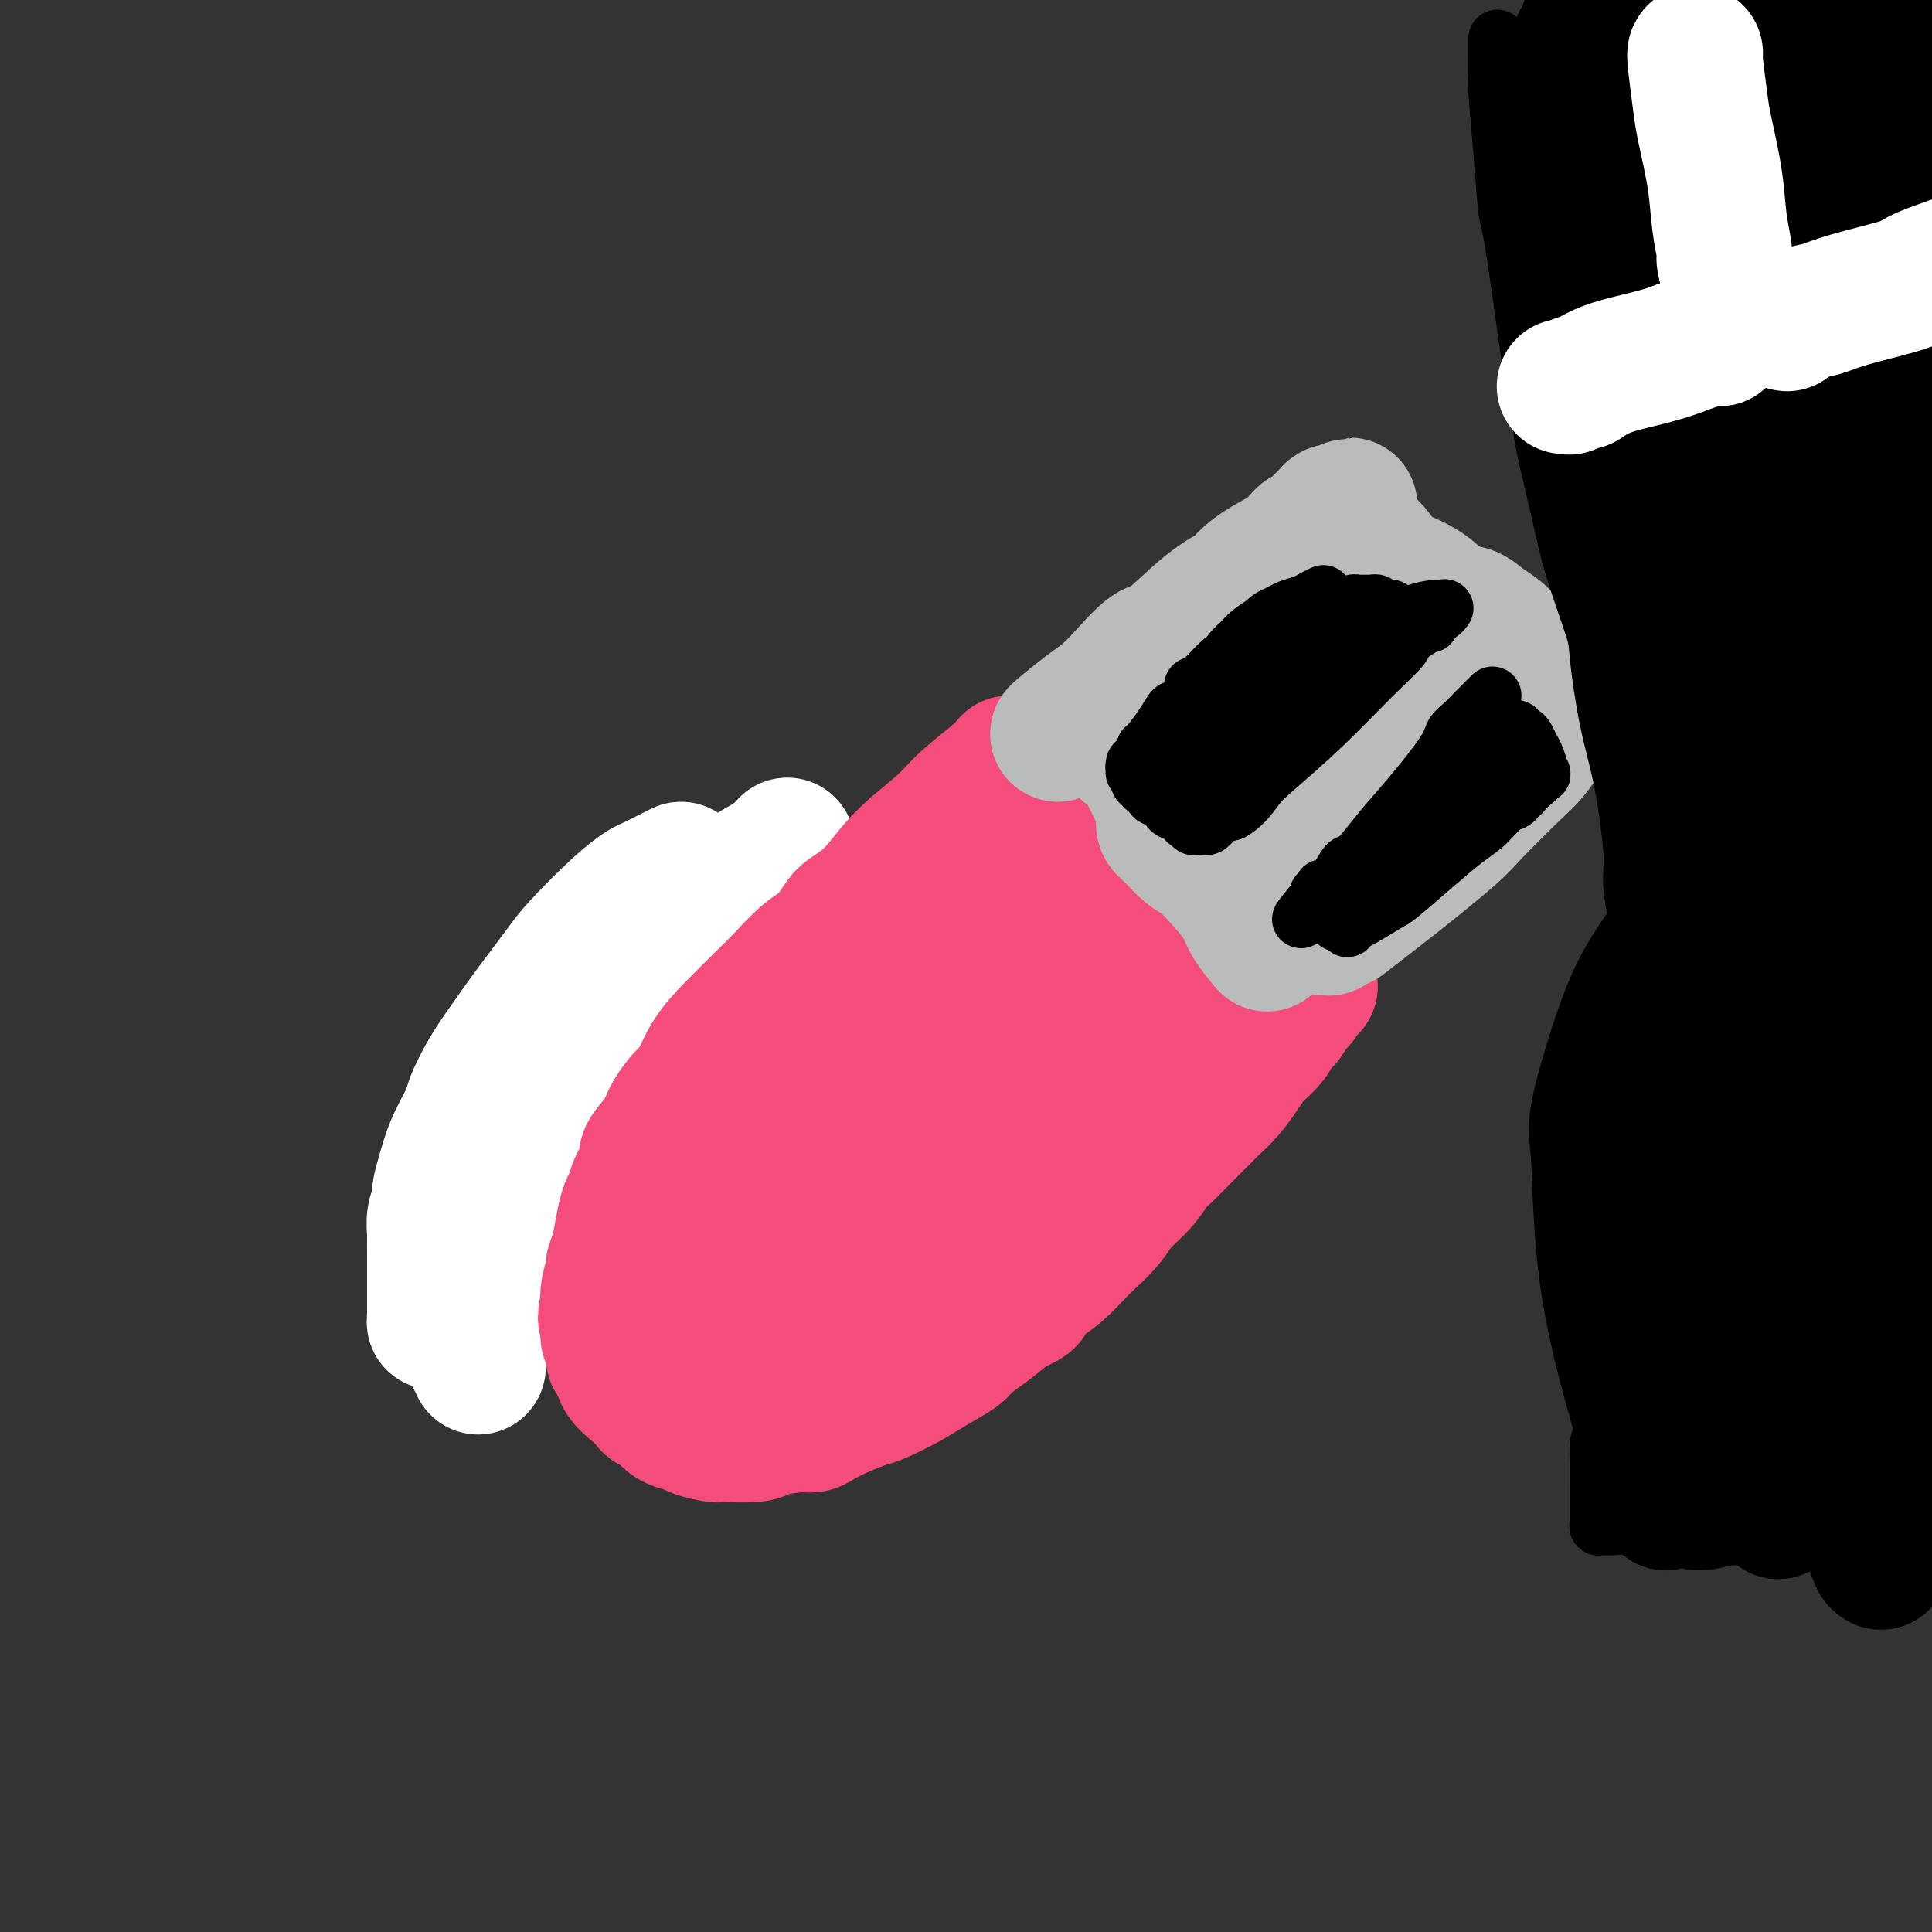 <svg viewBox='0 0 400 400' version='1.1' xmlns='http://www.w3.org/2000/svg' xmlns:xlink='http://www.w3.org/1999/xlink'><rect x="0" y="0" width="400" height="400" fill="#333333" stroke="none"/><g fill='none' stroke='#FFFFFF' stroke-width='28' stroke-linecap='round' stroke-linejoin='round'><path d='M141,180c-2.402,1.218 -4.804,2.436 -6,3c-1.196,0.564 -1.186,0.473 -2,1c-0.814,0.527 -2.450,1.672 -5,4c-2.550,2.328 -6.012,5.838 -8,8c-1.988,2.162 -2.501,2.975 -4,5c-1.499,2.025 -3.982,5.264 -6,8c-2.018,2.736 -3.569,4.971 -5,7c-1.431,2.029 -2.740,3.851 -4,6c-1.260,2.149 -2.471,4.624 -3,6c-0.529,1.376 -0.375,1.652 -1,3c-0.625,1.348 -2.028,3.767 -3,6c-0.972,2.233 -1.514,4.280 -2,6c-0.486,1.720 -0.915,3.112 -1,4c-0.085,0.888 0.173,1.270 0,2c-0.173,0.730 -0.778,1.807 -1,3c-0.222,1.193 -0.059,2.502 0,3c0.059,0.498 0.016,0.186 0,1c-0.016,0.814 -0.004,2.753 0,4c0.004,1.247 0.001,1.801 0,3c-0.001,1.199 -0.000,3.045 0,4c0.000,0.955 0.000,1.021 0,1c-0.000,-0.021 -0.000,-0.128 0,0c0.000,0.128 0.000,0.493 0,1c-0.000,0.507 -0.000,1.157 0,1c0.000,-0.157 0.000,-1.119 0,-1c-0.000,0.119 -0.000,1.320 0,2c0.000,0.680 0.000,0.840 0,1'/><path d='M90,272c-0.155,3.807 -0.041,0.824 0,0c0.041,-0.824 0.011,0.511 0,1c-0.011,0.489 -0.003,0.131 0,0c0.003,-0.131 0.001,-0.035 0,0c-0.001,0.035 -0.000,0.010 0,0c0.000,-0.010 0.000,-0.005 0,0'/><path d='M163,175c-0.569,0.651 -1.139,1.301 -2,2c-0.861,0.699 -2.015,1.446 -3,2c-0.985,0.554 -1.801,0.914 -3,2c-1.199,1.086 -2.781,2.897 -5,5c-2.219,2.103 -5.075,4.500 -8,7c-2.925,2.500 -5.918,5.105 -8,7c-2.082,1.895 -3.253,3.081 -5,5c-1.747,1.919 -4.071,4.573 -6,7c-1.929,2.427 -3.463,4.629 -5,7c-1.537,2.371 -3.075,4.912 -4,6c-0.925,1.088 -1.235,0.722 -2,2c-0.765,1.278 -1.985,4.200 -3,6c-1.015,1.800 -1.826,2.477 -2,3c-0.174,0.523 0.290,0.891 0,2c-0.290,1.109 -1.335,2.960 -2,4c-0.665,1.040 -0.951,1.268 -1,2c-0.049,0.732 0.141,1.968 0,3c-0.141,1.032 -0.611,1.861 -1,3c-0.389,1.139 -0.697,2.589 -1,4c-0.303,1.411 -0.602,2.782 -1,4c-0.398,1.218 -0.895,2.284 -1,3c-0.105,0.716 0.182,1.084 0,2c-0.182,0.916 -0.833,2.381 -1,3c-0.167,0.619 0.151,0.393 0,1c-0.151,0.607 -0.771,2.048 -1,3c-0.229,0.952 -0.065,1.415 0,2c0.065,0.585 0.033,1.293 0,2'/><path d='M98,274c-2.166,7.634 -0.580,3.217 0,2c0.580,-1.217 0.155,0.764 0,1c-0.155,0.236 -0.041,-1.272 0,-1c0.041,0.272 0.010,2.325 0,3c-0.010,0.675 0.001,-0.029 0,0c-0.001,0.029 -0.014,0.791 0,1c0.014,0.209 0.056,-0.136 0,0c-0.056,0.136 -0.211,0.753 0,1c0.211,0.247 0.789,0.122 1,0c0.211,-0.122 0.057,-0.243 0,0c-0.057,0.243 -0.015,0.849 0,1c0.015,0.151 0.004,-0.152 0,0c-0.004,0.152 -0.001,0.758 0,1c0.001,0.242 0.001,0.121 0,0'/></g>
<g fill='none' stroke='#F44C7D' stroke-width='28' stroke-linecap='round' stroke-linejoin='round'><path d='M209,158c-0.686,0.810 -1.371,1.619 -3,3c-1.629,1.381 -4.201,3.333 -6,5c-1.799,1.667 -2.823,3.049 -5,5c-2.177,1.951 -5.506,4.469 -8,7c-2.494,2.531 -4.153,5.074 -6,7c-1.847,1.926 -3.880,3.236 -5,4c-1.120,0.764 -1.326,0.982 -2,2c-0.674,1.018 -1.817,2.837 -3,4c-1.183,1.163 -2.406,1.670 -4,3c-1.594,1.330 -3.558,3.484 -5,5c-1.442,1.516 -2.363,2.393 -4,4c-1.637,1.607 -3.990,3.945 -6,6c-2.010,2.055 -3.678,3.826 -5,6c-1.322,2.174 -2.299,4.750 -3,6c-0.701,1.250 -1.124,1.172 -2,2c-0.876,0.828 -2.203,2.560 -3,4c-0.797,1.440 -1.064,2.588 -2,4c-0.936,1.412 -2.541,3.087 -3,4c-0.459,0.913 0.228,1.065 0,2c-0.228,0.935 -1.370,2.655 -2,4c-0.630,1.345 -0.747,2.315 -1,3c-0.253,0.685 -0.641,1.084 -1,2c-0.359,0.916 -0.688,2.350 -1,4c-0.312,1.650 -0.606,3.517 -1,5c-0.394,1.483 -0.889,2.583 -1,3c-0.111,0.417 0.162,0.151 0,1c-0.162,0.849 -0.761,2.814 -1,4c-0.239,1.186 -0.120,1.593 0,2'/><path d='M126,269c-1.242,5.452 -0.348,4.081 0,4c0.348,-0.081 0.149,1.129 0,2c-0.149,0.871 -0.249,1.405 0,2c0.249,0.595 0.847,1.251 1,2c0.153,0.749 -0.138,1.591 0,2c0.138,0.409 0.704,0.386 1,1c0.296,0.614 0.320,1.865 1,3c0.680,1.135 2.015,2.153 3,3c0.985,0.847 1.619,1.523 2,2c0.381,0.477 0.508,0.754 1,1c0.492,0.246 1.347,0.461 2,1c0.653,0.539 1.104,1.402 2,2c0.896,0.598 2.238,0.931 3,1c0.762,0.069 0.943,-0.124 1,0c0.057,0.124 -0.011,0.566 1,1c1.011,0.434 3.100,0.858 4,1c0.900,0.142 0.612,0.000 2,0c1.388,-0.000 4.454,0.141 6,0c1.546,-0.141 1.574,-0.565 3,-1c1.426,-0.435 4.252,-0.880 6,-1c1.748,-0.120 2.418,0.086 3,0c0.582,-0.086 1.075,-0.463 2,-1c0.925,-0.537 2.283,-1.235 4,-2c1.717,-0.765 3.795,-1.598 5,-2c1.205,-0.402 1.539,-0.372 3,-1c1.461,-0.628 4.049,-1.914 6,-3c1.951,-1.086 3.266,-1.973 5,-3c1.734,-1.027 3.887,-2.193 5,-3c1.113,-0.807 1.184,-1.256 2,-2c0.816,-0.744 2.376,-1.784 4,-3c1.624,-1.216 3.312,-2.608 5,-4'/><path d='M209,271c6.602,-3.729 2.606,-1.052 2,-1c-0.606,0.052 2.176,-2.520 4,-4c1.824,-1.480 2.689,-1.869 4,-3c1.311,-1.131 3.068,-3.004 4,-4c0.932,-0.996 1.041,-1.114 2,-2c0.959,-0.886 2.769,-2.539 4,-4c1.231,-1.461 1.882,-2.728 3,-4c1.118,-1.272 2.702,-2.547 4,-4c1.298,-1.453 2.311,-3.085 3,-4c0.689,-0.915 1.055,-1.115 2,-2c0.945,-0.885 2.469,-2.456 4,-4c1.531,-1.544 3.069,-3.062 4,-4c0.931,-0.938 1.256,-1.296 2,-2c0.744,-0.704 1.909,-1.753 3,-3c1.091,-1.247 2.109,-2.691 3,-4c0.891,-1.309 1.654,-2.483 2,-3c0.346,-0.517 0.274,-0.377 1,-1c0.726,-0.623 2.250,-2.007 3,-3c0.750,-0.993 0.727,-1.594 1,-2c0.273,-0.406 0.844,-0.617 1,-1c0.156,-0.383 -0.103,-0.939 0,-1c0.103,-0.061 0.568,0.372 1,0c0.432,-0.372 0.833,-1.549 1,-2c0.167,-0.451 0.101,-0.177 0,0c-0.101,0.177 -0.237,0.258 0,0c0.237,-0.258 0.848,-0.853 1,-1c0.152,-0.147 -0.155,0.154 0,0c0.155,-0.154 0.774,-0.763 1,-1c0.226,-0.237 0.061,-0.102 0,0c-0.061,0.102 -0.017,0.172 0,0c0.017,-0.172 0.009,-0.586 0,-1'/><path d='M269,206c2.563,-3.337 1.471,-1.679 1,-1c-0.471,0.679 -0.322,0.378 0,0c0.322,-0.378 0.818,-0.833 1,-1c0.182,-0.167 0.049,-0.044 0,0c-0.049,0.044 -0.014,0.011 0,0c0.014,-0.011 0.006,-0.001 0,0c-0.006,0.001 -0.011,-0.008 0,0c0.011,0.008 0.039,0.035 0,0c-0.039,-0.035 -0.144,-0.130 0,0c0.144,0.130 0.539,0.484 0,0c-0.539,-0.484 -2.011,-1.806 -3,-3c-0.989,-1.194 -1.494,-2.258 -2,-3c-0.506,-0.742 -1.012,-1.160 -2,-2c-0.988,-0.840 -2.456,-2.100 -4,-3c-1.544,-0.900 -3.162,-1.439 -4,-2c-0.838,-0.561 -0.896,-1.143 -2,-2c-1.104,-0.857 -3.253,-1.990 -5,-3c-1.747,-1.010 -3.091,-1.898 -4,-3c-0.909,-1.102 -1.382,-2.417 -2,-3c-0.618,-0.583 -1.382,-0.435 -2,-1c-0.618,-0.565 -1.089,-1.845 -2,-3c-0.911,-1.155 -2.260,-2.187 -3,-3c-0.740,-0.813 -0.870,-1.406 -1,-2'/><path d='M235,171c-4.929,-4.372 -1.751,-1.802 -1,-1c0.751,0.802 -0.926,-0.162 -2,-1c-1.074,-0.838 -1.545,-1.548 -2,-2c-0.455,-0.452 -0.895,-0.647 -1,-1c-0.105,-0.353 0.126,-0.864 0,-1c-0.126,-0.136 -0.607,0.104 -1,0c-0.393,-0.104 -0.698,-0.554 -1,-1c-0.302,-0.446 -0.602,-0.890 -1,-1c-0.398,-0.110 -0.894,0.115 -1,0c-0.106,-0.115 0.178,-0.571 0,-1c-0.178,-0.429 -0.817,-0.833 -1,-1c-0.183,-0.167 0.091,-0.098 0,0c-0.091,0.098 -0.545,0.223 -1,0c-0.455,-0.223 -0.909,-0.795 -1,-1c-0.091,-0.205 0.182,-0.042 0,0c-0.182,0.042 -0.818,-0.038 -1,0c-0.182,0.038 0.090,0.194 0,0c-0.090,-0.194 -0.540,-0.737 -1,-1c-0.460,-0.263 -0.929,-0.247 -1,0c-0.071,0.247 0.255,0.726 0,1c-0.255,0.274 -1.092,0.344 -2,1c-0.908,0.656 -1.889,1.900 -4,4c-2.111,2.100 -5.353,5.058 -7,7c-1.647,1.942 -1.700,2.867 -5,7c-3.300,4.133 -9.848,11.472 -16,19c-6.152,7.528 -11.907,15.245 -18,24c-6.093,8.755 -12.522,18.548 -16,24c-3.478,5.452 -4.004,6.565 -6,11c-1.996,4.435 -5.460,12.194 -7,14c-1.540,1.806 -1.154,-2.341 -1,-4c0.154,-1.659 0.077,-0.829 0,0'/><path d='M137,267c-0.357,-0.750 -0.748,-0.625 0,-2c0.748,-1.375 2.635,-4.251 6,-10c3.365,-5.749 8.207,-14.370 11,-19c2.793,-4.630 3.535,-5.268 7,-9c3.465,-3.732 9.652,-10.557 14,-16c4.348,-5.443 6.855,-9.502 10,-13c3.145,-3.498 6.927,-6.433 9,-8c2.073,-1.567 2.436,-1.765 3,-2c0.564,-0.235 1.330,-0.507 2,-1c0.670,-0.493 1.243,-1.207 -1,2c-2.243,3.207 -7.302,10.336 -10,14c-2.698,3.664 -3.033,3.863 -6,9c-2.967,5.137 -8.564,15.213 -14,23c-5.436,7.787 -10.710,13.287 -14,19c-3.290,5.713 -4.594,11.640 -5,14c-0.406,2.360 0.087,1.155 0,1c-0.087,-0.155 -0.755,0.742 -1,1c-0.245,0.258 -0.066,-0.123 0,0c0.066,0.123 0.019,0.749 0,1c-0.019,0.251 -0.009,0.125 0,0'/><path d='M207,181c-0.816,0.748 -1.632,1.496 -3,4c-1.368,2.504 -3.286,6.765 -5,9c-1.714,2.235 -3.222,2.444 -8,11c-4.778,8.556 -12.825,25.461 -19,37c-6.175,11.539 -10.478,17.714 -13,21c-2.522,3.286 -3.265,3.683 -4,5c-0.735,1.317 -1.464,3.553 -2,5c-0.536,1.447 -0.879,2.106 0,1c0.879,-1.106 2.981,-3.976 4,-5c1.019,-1.024 0.957,-0.203 4,-5c3.043,-4.797 9.193,-15.214 13,-24c3.807,-8.786 5.272,-15.941 8,-22c2.728,-6.059 6.721,-11.022 9,-14c2.279,-2.978 2.845,-3.972 5,-6c2.155,-2.028 5.899,-5.089 8,-7c2.101,-1.911 2.560,-2.672 3,-3c0.440,-0.328 0.863,-0.224 1,0c0.137,0.224 -0.010,0.568 -1,3c-0.990,2.432 -2.822,6.953 -7,14c-4.178,7.047 -10.702,16.621 -14,22c-3.298,5.379 -3.369,6.562 -5,12c-1.631,5.438 -4.820,15.131 -7,22c-2.180,6.869 -3.350,10.915 -4,14c-0.650,3.085 -0.780,5.209 -1,6c-0.220,0.791 -0.528,0.248 0,0c0.528,-0.248 1.894,-0.200 3,-3c1.106,-2.800 1.952,-8.446 4,-17c2.048,-8.554 5.300,-20.015 8,-27c2.700,-6.985 4.850,-9.492 7,-12'/><path d='M191,222c6.016,-12.962 10.056,-15.867 13,-20c2.944,-4.133 4.794,-9.493 8,-13c3.206,-3.507 7.769,-5.160 10,-6c2.231,-0.840 2.130,-0.867 3,-1c0.870,-0.133 2.712,-0.374 4,0c1.288,0.374 2.022,1.362 2,3c-0.022,1.638 -0.799,3.927 -1,5c-0.201,1.073 0.174,0.930 -1,4c-1.174,3.070 -3.897,9.354 -8,16c-4.103,6.646 -9.586,13.655 -12,18c-2.414,4.345 -1.758,6.026 -3,10c-1.242,3.974 -4.383,10.241 -6,14c-1.617,3.759 -1.710,5.010 -2,6c-0.290,0.990 -0.778,1.721 -1,2c-0.222,0.279 -0.178,0.108 0,0c0.178,-0.108 0.489,-0.154 1,0c0.511,0.154 1.220,0.507 3,-4c1.780,-4.507 4.631,-13.876 6,-19c1.369,-5.124 1.256,-6.004 4,-11c2.744,-4.996 8.346,-14.109 12,-21c3.654,-6.891 5.360,-11.561 7,-14c1.640,-2.439 3.214,-2.646 4,-3c0.786,-0.354 0.783,-0.855 1,-1c0.217,-0.145 0.652,0.065 1,0c0.348,-0.065 0.608,-0.407 0,2c-0.608,2.407 -2.085,7.562 -3,11c-0.915,3.438 -1.267,5.159 -4,10c-2.733,4.841 -7.846,12.803 -12,20c-4.154,7.197 -7.349,13.630 -9,17c-1.651,3.370 -1.757,3.677 -2,5c-0.243,1.323 -0.621,3.661 -1,6'/><path d='M205,258c-4.338,9.872 -1.184,5.551 0,3c1.184,-2.551 0.397,-3.331 0,-4c-0.397,-0.669 -0.405,-1.226 2,-5c2.405,-3.774 7.222,-10.765 12,-17c4.778,-6.235 9.517,-11.713 14,-17c4.483,-5.287 8.711,-10.384 11,-13c2.289,-2.616 2.638,-2.752 5,-4c2.362,-1.248 6.737,-3.609 9,-5c2.263,-1.391 2.412,-1.813 3,-2c0.588,-0.187 1.613,-0.139 2,0c0.387,0.139 0.136,0.370 0,1c-0.136,0.630 -0.155,1.659 -3,6c-2.845,4.341 -8.515,11.993 -12,16c-3.485,4.007 -4.786,4.367 -7,8c-2.214,3.633 -5.343,10.538 -7,14c-1.657,3.462 -1.842,3.480 -2,4c-0.158,0.520 -0.289,1.542 0,1c0.289,-0.542 0.997,-2.646 1,-4c0.003,-1.354 -0.699,-1.956 2,-7c2.699,-5.044 8.801,-14.528 14,-21c5.199,-6.472 9.497,-9.931 12,-13c2.503,-3.069 3.212,-5.749 4,-7c0.788,-1.251 1.654,-1.072 2,-1c0.346,0.072 0.173,0.036 0,0'/></g>
<g fill='none' stroke='#BABBBB' stroke-width='28' stroke-linecap='round' stroke-linejoin='round'><path d='M219,152c-0.045,-0.039 -0.090,-0.078 1,-1c1.090,-0.922 3.316,-2.728 5,-4c1.684,-1.272 2.826,-2.010 4,-3c1.174,-0.990 2.381,-2.233 4,-4c1.619,-1.767 3.650,-4.058 5,-5c1.350,-0.942 2.019,-0.535 4,-2c1.981,-1.465 5.275,-4.803 8,-7c2.725,-2.197 4.881,-3.251 6,-4c1.119,-0.749 1.203,-1.191 2,-2c0.797,-0.809 2.309,-1.986 4,-3c1.691,-1.014 3.563,-1.864 5,-3c1.437,-1.136 2.440,-2.557 3,-3c0.560,-0.443 0.676,0.091 1,0c0.324,-0.091 0.857,-0.808 1,-1c0.143,-0.192 -0.105,0.141 0,0c0.105,-0.141 0.563,-0.756 1,-1c0.437,-0.244 0.852,-0.118 1,0c0.148,0.118 0.029,0.227 0,0c-0.029,-0.227 0.031,-0.792 0,-1c-0.031,-0.208 -0.152,-0.059 0,0c0.152,0.059 0.576,0.030 1,0'/><path d='M275,108c8.680,-6.747 2.378,-1.616 0,0c-2.378,1.616 -0.834,-0.285 0,-1c0.834,-0.715 0.957,-0.244 1,0c0.043,0.244 0.008,0.262 0,0c-0.008,-0.262 0.013,-0.805 0,-1c-0.013,-0.195 -0.059,-0.043 0,0c0.059,0.043 0.224,-0.025 0,0c-0.224,0.025 -0.838,0.142 0,1c0.838,0.858 3.129,2.458 5,4c1.871,1.542 3.322,3.026 4,4c0.678,0.974 0.583,1.436 1,2c0.417,0.564 1.345,1.228 3,2c1.655,0.772 4.037,1.651 6,3c1.963,1.349 3.509,3.167 5,4c1.491,0.833 2.928,0.680 4,1c1.072,0.320 1.779,1.112 3,2c1.221,0.888 2.957,1.873 4,3c1.043,1.127 1.394,2.397 2,3c0.606,0.603 1.468,0.538 2,1c0.532,0.462 0.734,1.451 1,2c0.266,0.549 0.597,0.658 1,1c0.403,0.342 0.879,0.919 1,1c0.121,0.081 -0.112,-0.333 0,0c0.112,0.333 0.570,1.412 1,2c0.430,0.588 0.833,0.683 1,1c0.167,0.317 0.096,0.855 0,1c-0.096,0.145 -0.219,-0.102 0,0c0.219,0.102 0.780,0.553 1,1c0.220,0.447 0.098,0.890 0,1c-0.098,0.110 -0.171,-0.111 0,0c0.171,0.111 0.585,0.556 1,1'/><path d='M322,147c1.701,2.262 0.452,0.416 0,0c-0.452,-0.416 -0.107,0.596 0,1c0.107,0.404 -0.025,0.200 0,0c0.025,-0.200 0.208,-0.394 0,0c-0.208,0.394 -0.806,1.378 -1,2c-0.194,0.622 0.015,0.884 0,1c-0.015,0.116 -0.255,0.088 -1,1c-0.745,0.912 -1.994,2.766 -3,4c-1.006,1.234 -1.768,1.850 -4,4c-2.232,2.150 -5.934,5.834 -8,8c-2.066,2.166 -2.495,2.815 -5,5c-2.505,2.185 -7.084,5.906 -11,9c-3.916,3.094 -7.168,5.560 -9,7c-1.832,1.440 -2.245,1.854 -3,2c-0.755,0.146 -1.853,0.025 -2,0c-0.147,-0.025 0.658,0.045 1,0c0.342,-0.045 0.221,-0.207 0,0c-0.221,0.207 -0.543,0.783 -1,1c-0.457,0.217 -1.048,0.075 -1,0c0.048,-0.075 0.737,-0.081 1,0c0.263,0.081 0.102,0.250 0,0c-0.102,-0.250 -0.143,-0.921 0,-1c0.143,-0.079 0.472,0.432 1,0c0.528,-0.432 1.257,-1.808 3,-4c1.743,-2.192 4.502,-5.199 6,-7c1.498,-1.801 1.735,-2.394 4,-5c2.265,-2.606 6.557,-7.223 10,-11c3.443,-3.777 6.036,-6.713 8,-9c1.964,-2.287 3.298,-3.923 4,-5c0.702,-1.077 0.772,-1.593 1,-2c0.228,-0.407 0.614,-0.703 1,-1'/><path d='M313,147c6.167,-6.962 2.084,-1.869 0,0c-2.084,1.869 -2.171,0.512 -2,0c0.171,-0.512 0.598,-0.179 -2,2c-2.598,2.179 -8.223,6.206 -13,11c-4.777,4.794 -8.706,10.356 -14,15c-5.294,4.644 -11.952,8.369 -14,10c-2.048,1.631 0.514,1.168 1,1c0.486,-0.168 -1.102,-0.040 -2,0c-0.898,0.040 -1.104,-0.007 -1,-1c0.104,-0.993 0.518,-2.930 1,-4c0.482,-1.070 1.032,-1.271 4,-5c2.968,-3.729 8.353,-10.985 13,-17c4.647,-6.015 8.556,-10.790 11,-13c2.444,-2.210 3.425,-1.857 5,-3c1.575,-1.143 3.746,-3.784 5,-5c1.254,-1.216 1.593,-1.008 2,-1c0.407,0.008 0.884,-0.183 1,0c0.116,0.183 -0.129,0.741 -1,1c-0.871,0.259 -2.367,0.218 -5,3c-2.633,2.782 -6.404,8.388 -12,14c-5.596,5.612 -13.016,11.231 -17,14c-3.984,2.769 -4.533,2.687 -6,4c-1.467,1.313 -3.854,4.021 -5,5c-1.146,0.979 -1.051,0.230 -1,0c0.051,-0.230 0.057,0.061 0,0c-0.057,-0.061 -0.178,-0.473 0,-2c0.178,-1.527 0.655,-4.169 3,-9c2.345,-4.831 6.556,-11.852 11,-17c4.444,-5.148 9.119,-8.425 11,-11c1.881,-2.575 0.966,-4.450 1,-5c0.034,-0.550 1.017,0.225 2,1'/><path d='M289,135c3.843,-5.162 0.952,-2.066 0,-1c-0.952,1.066 0.036,0.104 0,0c-0.036,-0.104 -1.094,0.650 -3,2c-1.906,1.350 -4.658,3.295 -8,6c-3.342,2.705 -7.274,6.171 -10,9c-2.726,2.829 -4.247,5.021 -5,6c-0.753,0.979 -0.737,0.744 -1,1c-0.263,0.256 -0.805,1.001 -1,1c-0.195,-0.001 -0.042,-0.750 0,-1c0.042,-0.250 -0.027,-0.001 0,-1c0.027,-0.999 0.151,-3.247 1,-6c0.849,-2.753 2.424,-6.010 4,-9c1.576,-2.990 3.153,-5.713 4,-7c0.847,-1.287 0.966,-1.139 1,-1c0.034,0.139 -0.015,0.268 0,0c0.015,-0.268 0.096,-0.933 -1,0c-1.096,0.933 -3.368,3.466 -5,5c-1.632,1.534 -2.623,2.071 -6,5c-3.377,2.929 -9.138,8.251 -12,11c-2.862,2.749 -2.824,2.924 -3,3c-0.176,0.076 -0.565,0.051 -1,0c-0.435,-0.051 -0.916,-0.129 0,-1c0.916,-0.871 3.230,-2.536 7,-7c3.770,-4.464 8.997,-11.728 12,-16c3.003,-4.272 3.781,-5.553 7,-8c3.219,-2.447 8.879,-6.059 11,-8c2.121,-1.941 0.704,-2.211 0,-2c-0.704,0.211 -0.694,0.902 -1,1c-0.306,0.098 -0.929,-0.397 -3,2c-2.071,2.397 -5.592,7.685 -10,13c-4.408,5.315 -9.704,10.658 -15,16'/><path d='M251,148c-5.178,5.570 -5.622,4.995 -6,5c-0.378,0.005 -0.689,0.589 -1,1c-0.311,0.411 -0.622,0.649 -1,1c-0.378,0.351 -0.822,0.815 -1,1c-0.178,0.185 -0.089,0.093 0,0'/><path d='M233,155c0.663,0.172 1.327,0.344 2,1c0.673,0.656 1.356,1.795 2,3c0.644,1.205 1.248,2.477 2,4c0.752,1.523 1.652,3.297 2,4c0.348,0.703 0.146,0.335 0,1c-0.146,0.665 -0.234,2.361 0,3c0.234,0.639 0.790,0.220 1,0c0.210,-0.220 0.075,-0.240 0,0c-0.075,0.240 -0.089,0.741 0,1c0.089,0.259 0.283,0.278 1,1c0.717,0.722 1.958,2.148 3,3c1.042,0.852 1.884,1.129 3,2c1.116,0.871 2.506,2.336 4,4c1.494,1.664 3.091,3.529 4,5c0.909,1.471 1.129,2.550 2,4c0.871,1.450 2.392,3.271 3,4c0.608,0.729 0.304,0.364 0,0'/></g>
<g fill='none' stroke='#000000' stroke-width='12' stroke-linecap='round' stroke-linejoin='round'><path d='M247,142c0.480,-0.024 0.959,-0.048 2,-1c1.041,-0.952 2.642,-2.833 4,-4c1.358,-1.167 2.473,-1.619 3,-2c0.527,-0.381 0.465,-0.689 1,-1c0.535,-0.311 1.668,-0.623 2,-1c0.332,-0.377 -0.135,-0.818 0,-1c0.135,-0.182 0.874,-0.105 1,0c0.126,0.105 -0.359,0.238 0,0c0.359,-0.238 1.564,-0.848 2,-1c0.436,-0.152 0.103,0.155 0,0c-0.103,-0.155 0.024,-0.773 0,-1c-0.024,-0.227 -0.199,-0.065 0,0c0.199,0.065 0.771,0.031 1,0c0.229,-0.031 0.114,-0.061 0,0c-0.114,0.061 -0.228,0.212 0,0c0.228,-0.212 0.797,-0.788 1,-1c0.203,-0.212 0.041,-0.061 0,0c-0.041,0.061 0.041,0.030 0,0c-0.041,-0.030 -0.203,-0.061 0,0c0.203,0.061 0.773,0.212 1,0c0.227,-0.212 0.112,-0.789 0,-1c-0.112,-0.211 -0.223,-0.057 0,0c0.223,0.057 0.778,0.016 1,0c0.222,-0.016 0.111,-0.008 0,0'/><path d='M266,128c3.112,-2.269 1.393,-0.941 1,0c-0.393,0.941 0.540,1.496 1,2c0.460,0.504 0.448,0.957 1,1c0.552,0.043 1.667,-0.326 2,0c0.333,0.326 -0.117,1.345 0,2c0.117,0.655 0.802,0.945 1,1c0.198,0.055 -0.092,-0.125 0,0c0.092,0.125 0.564,0.556 1,1c0.436,0.444 0.835,0.903 1,1c0.165,0.097 0.096,-0.166 0,0c-0.096,0.166 -0.218,0.763 0,1c0.218,0.237 0.776,0.115 1,0c0.224,-0.115 0.113,-0.223 0,0c-0.113,0.223 -0.227,0.778 0,1c0.227,0.222 0.797,0.111 1,0c0.203,-0.111 0.040,-0.222 0,0c-0.040,0.222 0.042,0.778 0,1c-0.042,0.222 -0.206,0.110 0,0c0.206,-0.110 0.784,-0.219 1,0c0.216,0.219 0.069,0.765 0,1c-0.069,0.235 -0.060,0.158 0,0c0.060,-0.158 0.172,-0.398 0,0c-0.172,0.398 -0.626,1.434 -1,2c-0.374,0.566 -0.667,0.663 -1,1c-0.333,0.337 -0.705,0.913 -1,1c-0.295,0.087 -0.513,-0.314 -1,0c-0.487,0.314 -1.244,1.344 -2,2c-0.756,0.656 -1.512,0.939 -2,1c-0.488,0.061 -0.708,-0.099 -1,0c-0.292,0.099 -0.655,0.457 -1,1c-0.345,0.543 -0.673,1.272 -1,2'/><path d='M266,150c-1.709,0.950 -0.980,-0.675 -1,-1c-0.020,-0.325 -0.789,0.649 -1,1c-0.211,0.351 0.136,0.080 0,0c-0.136,-0.080 -0.753,0.031 -1,0c-0.247,-0.031 -0.122,-0.204 0,0c0.122,0.204 0.243,0.786 0,1c-0.243,0.214 -0.849,0.061 -1,0c-0.151,-0.061 0.152,-0.030 0,0c-0.152,0.030 -0.757,0.061 -1,0c-0.243,-0.061 -0.122,-0.212 0,0c0.122,0.212 0.244,0.787 0,1c-0.244,0.213 -0.855,0.064 -1,0c-0.145,-0.064 0.175,-0.043 0,0c-0.175,0.043 -0.845,0.109 -1,0c-0.155,-0.109 0.206,-0.392 0,0c-0.206,0.392 -0.980,1.461 -1,1c-0.020,-0.461 0.713,-2.450 1,-3c0.287,-0.550 0.130,0.341 0,0c-0.130,-0.341 -0.231,-1.913 0,-2c0.231,-0.087 0.793,1.312 1,1c0.207,-0.312 0.059,-2.336 0,-3c-0.059,-0.664 -0.030,0.033 0,0c0.030,-0.033 0.061,-0.797 0,-1c-0.061,-0.203 -0.212,0.156 0,0c0.212,-0.156 0.789,-0.827 1,-1c0.211,-0.173 0.057,0.150 0,0c-0.057,-0.150 -0.015,-0.775 0,-1c0.015,-0.225 0.004,-0.050 0,0c-0.004,0.050 -0.001,-0.025 0,0c0.001,0.025 0.000,0.150 0,0c-0.000,-0.150 -0.000,-0.575 0,-1'/><path d='M261,142c0.460,-1.702 0.109,-0.456 0,0c-0.109,0.456 0.022,0.122 0,0c-0.022,-0.122 -0.198,-0.033 0,0c0.198,0.033 0.771,0.009 1,0c0.229,-0.009 0.114,-0.002 0,0c-0.114,0.002 -0.228,0.001 0,0c0.228,-0.001 0.797,-0.000 1,0c0.203,0.000 0.040,0.000 0,0c-0.040,-0.000 0.042,-0.000 0,0c-0.042,0.000 -0.209,0.000 0,0c0.209,-0.000 0.796,-0.000 1,0c0.204,0.000 0.027,0.000 0,0c-0.027,-0.000 0.096,-0.000 0,0c-0.096,0.000 -0.410,0.000 0,0c0.410,-0.000 1.546,-0.000 2,0c0.454,0.000 0.227,0.000 0,0'/><path d='M309,144c-0.985,0.973 -1.970,1.946 -3,3c-1.030,1.054 -2.104,2.190 -3,3c-0.896,0.810 -1.612,1.293 -2,2c-0.388,0.707 -0.446,1.637 -2,4c-1.554,2.363 -4.604,6.159 -7,9c-2.396,2.841 -4.138,4.727 -6,7c-1.862,2.273 -3.843,4.935 -5,6c-1.157,1.065 -1.491,0.534 -2,1c-0.509,0.466 -1.194,1.928 -2,3c-0.806,1.072 -1.732,1.756 -2,2c-0.268,0.244 0.121,0.050 0,0c-0.121,-0.050 -0.751,0.043 -1,0c-0.249,-0.043 -0.118,-0.223 0,0c0.118,0.223 0.224,0.848 0,1c-0.224,0.152 -0.778,-0.170 -1,0c-0.222,0.170 -0.112,0.830 0,1c0.112,0.170 0.226,-0.151 0,0c-0.226,0.151 -0.793,0.772 -1,1c-0.207,0.228 -0.056,0.061 0,0c0.056,-0.061 0.015,-0.016 0,0c-0.015,0.016 -0.004,0.004 0,0c0.004,-0.004 0.001,-0.001 0,0c-0.001,0.001 -0.000,0.000 0,0c0.000,-0.000 0.000,-0.000 0,0c-0.000,0.000 -0.000,0.000 0,0c0.000,-0.000 0.000,-0.000 0,0c-0.000,0.000 -0.000,0.000 0,0c0.000,-0.000 0.000,-0.000 0,0c-0.000,0.000 -0.000,0.000 0,0'/><path d='M272,187c-5.547,6.603 -0.913,1.611 1,0c1.913,-1.611 1.105,0.161 1,1c-0.105,0.839 0.494,0.747 1,1c0.506,0.253 0.919,0.852 1,1c0.081,0.148 -0.169,-0.157 0,0c0.169,0.157 0.759,0.774 1,1c0.241,0.226 0.134,0.060 0,0c-0.134,-0.060 -0.295,-0.012 0,0c0.295,0.012 1.045,-0.010 1,0c-0.045,0.010 -0.885,0.052 -1,0c-0.115,-0.052 0.494,-0.197 1,0c0.506,0.197 0.909,0.736 1,1c0.091,0.264 -0.132,0.254 0,0c0.132,-0.254 0.617,-0.752 1,-1c0.383,-0.248 0.664,-0.247 2,-1c1.336,-0.753 3.727,-2.260 5,-3c1.273,-0.740 1.429,-0.712 3,-2c1.571,-1.288 4.557,-3.893 7,-6c2.443,-2.107 4.343,-3.717 6,-5c1.657,-1.283 3.070,-2.239 4,-3c0.930,-0.761 1.376,-1.328 2,-2c0.624,-0.672 1.425,-1.451 2,-2c0.575,-0.549 0.924,-0.869 1,-1c0.076,-0.131 -0.119,-0.074 0,0c0.119,0.074 0.554,0.164 1,0c0.446,-0.164 0.903,-0.584 1,-1c0.097,-0.416 -0.167,-0.830 0,-1c0.167,-0.170 0.767,-0.097 1,0c0.233,0.097 0.101,0.218 0,0c-0.101,-0.218 -0.172,-0.777 0,-1c0.172,-0.223 0.586,-0.112 1,0'/><path d='M316,163c5.504,-4.570 1.264,-1.995 0,-1c-1.264,0.995 0.450,0.409 1,0c0.550,-0.409 -0.062,-0.643 0,-1c0.062,-0.357 0.798,-0.837 1,-1c0.202,-0.163 -0.131,-0.007 0,0c0.131,0.007 0.726,-0.134 1,0c0.274,0.134 0.229,0.543 0,0c-0.229,-0.543 -0.640,-2.039 -1,-3c-0.360,-0.961 -0.670,-1.386 -1,-2c-0.330,-0.614 -0.681,-1.419 -1,-2c-0.319,-0.581 -0.607,-0.940 -1,-1c-0.393,-0.060 -0.891,0.180 -1,0c-0.109,-0.180 0.172,-0.780 0,-1c-0.172,-0.220 -0.795,-0.059 -1,0c-0.205,0.059 0.009,0.015 0,0c-0.009,-0.015 -0.240,-0.001 0,0c0.240,0.001 0.951,-0.010 1,0c0.049,0.010 -0.564,0.042 -1,0c-0.436,-0.042 -0.696,-0.157 -1,0c-0.304,0.157 -0.651,0.588 -2,2c-1.349,1.412 -3.700,3.807 -5,5c-1.300,1.193 -1.550,1.185 -3,3c-1.450,1.815 -4.101,5.453 -6,8c-1.899,2.547 -3.045,4.003 -4,5c-0.955,0.997 -1.720,1.535 -2,2c-0.280,0.465 -0.075,0.857 0,1c0.075,0.143 0.020,0.039 0,0c-0.020,-0.039 -0.006,-0.011 0,0c0.006,0.011 0.003,0.006 0,0'/><path d='M290,177c-3.700,4.043 -0.949,1.150 1,-1c1.949,-2.150 3.097,-3.557 5,-5c1.903,-1.443 4.563,-2.923 6,-4c1.437,-1.077 1.652,-1.753 2,-2c0.348,-0.247 0.829,-0.065 1,0c0.171,0.065 0.033,0.013 0,0c-0.033,-0.013 0.040,0.013 0,0c-0.040,-0.013 -0.193,-0.066 0,0c0.193,0.066 0.731,0.253 0,1c-0.731,0.747 -2.733,2.056 -4,3c-1.267,0.944 -1.801,1.522 -2,2c-0.199,0.478 -0.064,0.856 0,1c0.064,0.144 0.057,0.055 0,0c-0.057,-0.055 -0.166,-0.075 0,0c0.166,0.075 0.605,0.244 1,0c0.395,-0.244 0.746,-0.902 2,-2c1.254,-1.098 3.410,-2.635 5,-4c1.590,-1.365 2.613,-2.556 3,-3c0.387,-0.444 0.136,-0.140 0,0c-0.136,0.140 -0.157,0.116 0,0c0.157,-0.116 0.494,-0.324 0,0c-0.494,0.324 -1.817,1.180 -4,3c-2.183,1.820 -5.227,4.604 -7,6c-1.773,1.396 -2.276,1.404 -3,2c-0.724,0.596 -1.668,1.778 -2,2c-0.332,0.222 -0.051,-0.517 -1,0c-0.949,0.517 -3.128,2.291 -4,3c-0.872,0.709 -0.436,0.355 0,0'/><path d='M274,123c-0.697,0.333 -1.394,0.666 -2,1c-0.606,0.334 -1.119,0.668 -2,1c-0.881,0.332 -2.128,0.662 -3,1c-0.872,0.338 -1.368,0.685 -2,1c-0.632,0.315 -1.401,0.599 -2,1c-0.599,0.401 -1.027,0.920 -1,1c0.027,0.080 0.509,-0.280 0,0c-0.509,0.280 -2.010,1.201 -3,2c-0.990,0.799 -1.471,1.475 -2,2c-0.529,0.525 -1.108,0.898 -2,2c-0.892,1.102 -2.099,2.934 -3,4c-0.901,1.066 -1.498,1.365 -2,2c-0.502,0.635 -0.909,1.606 -1,2c-0.091,0.394 0.134,0.210 0,0c-0.134,-0.210 -0.627,-0.446 -1,0c-0.373,0.446 -0.625,1.574 -1,2c-0.375,0.426 -0.874,0.151 -1,0c-0.126,-0.151 0.119,-0.176 0,0c-0.119,0.176 -0.602,0.555 -1,1c-0.398,0.445 -0.709,0.955 -1,1c-0.291,0.045 -0.561,-0.377 -1,0c-0.439,0.377 -1.046,1.551 -2,3c-0.954,1.449 -2.256,3.172 -3,4c-0.744,0.828 -0.931,0.761 -1,1c-0.069,0.239 -0.020,0.782 0,1c0.020,0.218 0.010,0.109 0,0'/><path d='M237,156c-3.646,4.317 -1.762,2.611 -1,2c0.762,-0.611 0.401,-0.125 0,0c-0.401,0.125 -0.840,-0.111 -1,0c-0.160,0.111 -0.039,0.568 0,1c0.039,0.432 -0.005,0.838 0,1c0.005,0.162 0.058,0.081 0,0c-0.058,-0.081 -0.226,-0.161 0,0c0.226,0.161 0.848,0.564 1,1c0.152,0.436 -0.165,0.904 0,1c0.165,0.096 0.812,-0.182 1,0c0.188,0.182 -0.082,0.822 0,1c0.082,0.178 0.515,-0.107 1,0c0.485,0.107 1.023,0.607 1,1c-0.023,0.393 -0.606,0.679 0,1c0.606,0.321 2.400,0.679 3,1c0.600,0.321 0.007,0.607 0,1c-0.007,0.393 0.573,0.894 1,1c0.427,0.106 0.702,-0.181 1,0c0.298,0.181 0.620,0.832 1,1c0.380,0.168 0.819,-0.147 1,0c0.181,0.147 0.105,0.757 0,1c-0.105,0.243 -0.239,0.118 0,0c0.239,-0.118 0.852,-0.228 1,0c0.148,0.228 -0.168,0.794 0,1c0.168,0.206 0.819,0.052 1,0c0.181,-0.052 -0.108,-0.003 0,0c0.108,0.003 0.612,-0.041 1,0c0.388,0.041 0.661,0.166 1,0c0.339,-0.166 0.745,-0.621 1,-1c0.255,-0.379 0.359,-0.680 1,-1c0.641,-0.320 1.821,-0.660 3,-1'/><path d='M255,168c2.408,-1.308 3.928,-3.580 5,-5c1.072,-1.420 1.696,-1.990 4,-4c2.304,-2.010 6.288,-5.459 10,-9c3.712,-3.541 7.151,-7.173 10,-10c2.849,-2.827 5.107,-4.849 6,-6c0.893,-1.151 0.421,-1.432 1,-2c0.579,-0.568 2.208,-1.424 3,-2c0.792,-0.576 0.747,-0.871 1,-1c0.253,-0.129 0.804,-0.091 1,0c0.196,0.091 0.038,0.234 0,0c-0.038,-0.234 0.045,-0.846 0,-1c-0.045,-0.154 -0.219,0.151 0,0c0.219,-0.151 0.829,-0.758 1,-1c0.171,-0.242 -0.098,-0.118 0,0c0.098,0.118 0.563,0.228 1,0c0.437,-0.228 0.847,-0.796 1,-1c0.153,-0.204 0.051,-0.043 0,0c-0.051,0.043 -0.049,-0.031 -1,0c-0.951,0.031 -2.856,0.168 -5,1c-2.144,0.832 -4.528,2.359 -6,3c-1.472,0.641 -2.032,0.395 -4,1c-1.968,0.605 -5.344,2.060 -8,3c-2.656,0.940 -4.591,1.366 -6,2c-1.409,0.634 -2.290,1.477 -3,2c-0.710,0.523 -1.248,0.728 -2,1c-0.752,0.272 -1.717,0.613 -2,1c-0.283,0.387 0.118,0.822 0,1c-0.118,0.178 -0.753,0.099 -1,0c-0.247,-0.099 -0.105,-0.219 0,0c0.105,0.219 0.173,0.777 0,1c-0.173,0.223 -0.586,0.112 -1,0'/><path d='M260,142c-5.720,2.467 -0.521,0.634 1,0c1.521,-0.634 -0.636,-0.069 0,-1c0.636,-0.931 4.066,-3.360 6,-5c1.934,-1.640 2.371,-2.493 3,-3c0.629,-0.507 1.451,-0.668 2,-1c0.549,-0.332 0.826,-0.834 1,-1c0.174,-0.166 0.244,0.005 0,0c-0.244,-0.005 -0.804,-0.187 -1,0c-0.196,0.187 -0.028,0.744 -1,2c-0.972,1.256 -3.084,3.212 -6,6c-2.916,2.788 -6.637,6.409 -9,9c-2.363,2.591 -3.368,4.152 -4,5c-0.632,0.848 -0.892,0.985 -1,1c-0.108,0.015 -0.063,-0.090 0,0c0.063,0.090 0.144,0.376 1,0c0.856,-0.376 2.486,-1.414 3,-2c0.514,-0.586 -0.087,-0.721 3,-3c3.087,-2.279 9.864,-6.702 15,-10c5.136,-3.298 8.632,-5.473 11,-7c2.368,-1.527 3.609,-2.408 4,-3c0.391,-0.592 -0.067,-0.897 0,-1c0.067,-0.103 0.658,-0.004 1,0c0.342,0.004 0.435,-0.087 -3,2c-3.435,2.087 -10.397,6.353 -14,9c-3.603,2.647 -3.845,3.676 -7,7c-3.155,3.324 -9.221,8.945 -13,12c-3.779,3.055 -5.269,3.545 -6,4c-0.731,0.455 -0.701,0.874 -1,1c-0.299,0.126 -0.927,-0.043 -1,0c-0.073,0.043 0.408,0.298 2,-1c1.592,-1.298 4.296,-4.149 7,-7'/><path d='M253,155c1.654,-2.001 2.290,-3.504 6,-7c3.710,-3.496 10.494,-8.986 14,-12c3.506,-3.014 3.734,-3.551 4,-4c0.266,-0.449 0.572,-0.810 1,-1c0.428,-0.190 0.980,-0.210 1,0c0.020,0.210 -0.491,0.648 -1,1c-0.509,0.352 -1.016,0.616 -2,1c-0.984,0.384 -2.444,0.886 -3,1c-0.556,0.114 -0.209,-0.161 0,0c0.209,0.161 0.280,0.757 0,1c-0.280,0.243 -0.912,0.132 -1,0c-0.088,-0.132 0.369,-0.285 0,0c-0.369,0.285 -1.564,1.010 -2,1c-0.436,-0.010 -0.113,-0.753 0,-1c0.113,-0.247 0.015,0.003 0,0c-0.015,-0.003 0.052,-0.260 0,-1c-0.052,-0.740 -0.224,-1.963 0,-2c0.224,-0.037 0.845,1.111 1,1c0.155,-0.111 -0.155,-1.480 0,-2c0.155,-0.520 0.774,-0.191 1,0c0.226,0.191 0.060,0.244 0,0c-0.060,-0.244 -0.012,-0.783 0,-1c0.012,-0.217 -0.011,-0.111 0,0c0.011,0.111 0.055,0.227 0,0c-0.055,-0.227 -0.208,-0.797 0,-1c0.208,-0.203 0.777,-0.040 1,0c0.223,0.040 0.101,-0.045 0,0c-0.101,0.045 -0.182,0.218 0,0c0.182,-0.218 0.626,-0.828 1,-1c0.374,-0.172 0.678,0.094 1,0c0.322,-0.094 0.661,-0.547 1,-1'/><path d='M276,127c1.089,-1.331 0.813,-0.160 1,0c0.187,0.160 0.837,-0.693 1,-1c0.163,-0.307 -0.163,-0.068 0,0c0.163,0.068 0.814,-0.034 1,0c0.186,0.034 -0.095,0.205 0,0c0.095,-0.205 0.564,-0.787 1,-1c0.436,-0.213 0.837,-0.057 1,0c0.163,0.057 0.086,0.015 0,0c-0.086,-0.015 -0.182,-0.004 0,0c0.182,0.004 0.641,0.000 1,0c0.359,-0.000 0.617,0.004 1,0c0.383,-0.004 0.891,-0.015 1,0c0.109,0.015 -0.182,0.057 0,0c0.182,-0.057 0.837,-0.211 1,0c0.163,0.211 -0.166,0.789 0,1c0.166,0.211 0.828,0.057 1,0c0.172,-0.057 -0.147,-0.016 0,0c0.147,0.016 0.759,0.006 1,0c0.241,-0.006 0.112,-0.010 0,0c-0.112,0.010 -0.207,0.032 0,0c0.207,-0.032 0.716,-0.119 1,0c0.284,0.119 0.344,0.443 0,1c-0.344,0.557 -1.092,1.345 -1,1c0.092,-0.345 1.025,-1.824 -1,0c-2.025,1.824 -7.007,6.950 -9,9c-1.993,2.050 -0.996,1.025 0,0'/><path d='M310,8c-0.006,0.864 -0.013,1.727 0,3c0.013,1.273 0.044,2.955 0,4c-0.044,1.045 -0.163,1.453 0,4c0.163,2.547 0.610,7.235 1,12c0.390,4.765 0.725,9.609 1,12c0.275,2.391 0.492,2.330 1,5c0.508,2.670 1.308,8.072 2,13c0.692,4.928 1.275,9.382 2,14c0.725,4.618 1.592,9.402 2,12c0.408,2.598 0.357,3.012 1,6c0.643,2.988 1.981,8.549 3,13c1.019,4.451 1.718,7.791 3,12c1.282,4.209 3.147,9.288 4,12c0.853,2.712 0.696,3.056 1,6c0.304,2.944 1.070,8.489 2,13c0.930,4.511 2.025,7.987 3,13c0.975,5.013 1.830,11.562 2,15c0.170,3.438 -0.346,3.766 0,7c0.346,3.234 1.554,9.375 2,15c0.446,5.625 0.130,10.734 0,14c-0.130,3.266 -0.073,4.687 0,8c0.073,3.313 0.164,8.517 0,13c-0.164,4.483 -0.583,8.245 -1,13c-0.417,4.755 -0.834,10.501 -1,14c-0.166,3.499 -0.083,4.749 0,6'/><path d='M338,267c-0.360,16.005 -1.259,11.017 -2,11c-0.741,-0.017 -1.323,4.936 -2,9c-0.677,4.064 -1.449,7.238 -2,9c-0.551,1.762 -0.880,2.111 -1,3c-0.120,0.889 -0.032,2.318 0,4c0.032,1.682 0.009,3.616 0,5c-0.009,1.384 -0.002,2.217 0,3c0.002,0.783 0.001,1.516 0,2c-0.001,0.484 -0.001,0.718 0,1c0.001,0.282 0.004,0.611 0,1c-0.004,0.389 -0.015,0.836 0,1c0.015,0.164 0.057,0.044 0,0c-0.057,-0.044 -0.211,-0.012 0,0c0.211,0.012 0.789,0.003 1,0c0.211,-0.003 0.057,-0.001 0,0c-0.057,0.001 -0.015,0.000 0,0c0.015,-0.000 0.002,-0.000 0,0c-0.002,0.000 0.005,0.000 0,0c-0.005,-0.000 -0.022,-0.001 0,0c0.022,0.001 0.082,0.004 0,0c-0.082,-0.004 -0.307,-0.016 0,0c0.307,0.016 1.146,0.061 2,0c0.854,-0.061 1.725,-0.226 3,0c1.275,0.226 2.956,0.844 5,1c2.044,0.156 4.453,-0.150 7,0c2.547,0.150 5.234,0.758 7,1c1.766,0.242 2.611,0.120 4,0c1.389,-0.120 3.321,-0.238 6,0c2.679,0.238 6.106,0.833 10,1c3.894,0.167 8.255,-0.095 11,0c2.745,0.095 3.872,0.548 5,1'/><path d='M392,320c10.654,1.171 6.790,1.098 7,1c0.210,-0.098 4.494,-0.223 8,0c3.506,0.223 6.235,0.793 8,1c1.765,0.207 2.567,0.051 4,0c1.433,-0.051 3.497,0.003 5,0c1.503,-0.003 2.445,-0.064 3,0c0.555,0.064 0.723,0.252 1,0c0.277,-0.252 0.663,-0.943 1,-1c0.337,-0.057 0.626,0.521 1,0c0.374,-0.521 0.832,-2.140 1,-3c0.168,-0.860 0.045,-0.962 0,-1c-0.045,-0.038 -0.013,-0.011 0,0c0.013,0.011 0.006,0.005 0,0'/><path d='M326,13c0.665,1.409 1.331,2.819 2,4c0.669,1.181 1.342,2.135 2,5c0.658,2.865 1.301,7.642 2,11c0.699,3.358 1.454,5.296 2,7c0.546,1.704 0.882,3.173 1,4c0.118,0.827 0.018,1.010 0,1c-0.018,-0.010 0.048,-0.214 0,0c-0.048,0.214 -0.209,0.846 0,1c0.209,0.154 0.788,-0.170 1,0c0.212,0.170 0.057,0.835 0,1c-0.057,0.165 -0.015,-0.171 0,0c0.015,0.171 0.003,0.848 0,1c-0.003,0.152 0.003,-0.221 0,0c-0.003,0.221 -0.015,1.037 0,1c0.015,-0.037 0.055,-0.928 0,0c-0.055,0.928 -0.207,3.676 0,5c0.207,1.324 0.773,1.225 1,2c0.227,0.775 0.113,2.423 0,4c-0.113,1.577 -0.226,3.082 0,4c0.226,0.918 0.793,1.251 1,2c0.207,0.749 0.056,1.916 0,2c-0.056,0.084 -0.015,-0.916 0,-1c0.015,-0.084 0.005,0.746 0,1c-0.005,0.254 -0.004,-0.070 0,0c0.004,0.070 0.011,0.534 0,1c-0.011,0.466 -0.042,0.933 0,0c0.042,-0.933 0.155,-3.267 0,-8c-0.155,-4.733 -0.577,-11.867 -1,-19'/><path d='M337,42c-0.090,-5.551 0.185,-6.430 0,-12c-0.185,-5.570 -0.831,-15.831 -1,-23c-0.169,-7.169 0.137,-11.245 0,-13c-0.137,-1.755 -0.717,-1.188 -1,-1c-0.283,0.188 -0.269,-0.003 0,0c0.269,0.003 0.792,0.199 1,2c0.208,1.801 0.102,5.207 0,12c-0.102,6.793 -0.199,16.972 0,23c0.199,6.028 0.694,7.905 1,14c0.306,6.095 0.425,16.407 1,23c0.575,6.593 1.608,9.465 2,11c0.392,1.535 0.145,1.733 0,2c-0.145,0.267 -0.188,0.603 0,1c0.188,0.397 0.606,0.854 0,-1c-0.606,-1.854 -2.236,-6.018 -3,-9c-0.764,-2.982 -0.663,-4.783 -2,-10c-1.337,-5.217 -4.113,-13.849 -6,-21c-1.887,-7.151 -2.884,-12.822 -4,-18c-1.116,-5.178 -2.352,-9.862 -3,-12c-0.648,-2.138 -0.710,-1.731 -1,-2c-0.290,-0.269 -0.809,-1.215 -1,-2c-0.191,-0.785 -0.054,-1.408 0,-1c0.054,0.408 0.025,1.846 0,3c-0.025,1.154 -0.045,2.022 0,8c0.045,5.978 0.156,17.066 1,26c0.844,8.934 2.419,15.713 3,19c0.581,3.287 0.166,3.082 0,3c-0.166,-0.082 -0.083,-0.041 0,0'/><path d='M322,56c-0.431,-7.456 -0.862,-14.911 -1,-23c-0.138,-8.089 0.016,-16.811 0,-22c-0.016,-5.189 -0.201,-6.844 0,-8c0.201,-1.156 0.790,-1.812 1,-2c0.210,-0.188 0.043,0.093 0,0c-0.043,-0.093 0.040,-0.559 0,0c-0.040,0.559 -0.203,2.141 0,3c0.203,0.859 0.771,0.993 1,6c0.229,5.007 0.118,14.886 0,24c-0.118,9.114 -0.241,17.461 0,21c0.241,3.539 0.848,2.268 1,2c0.152,-0.268 -0.151,0.466 0,1c0.151,0.534 0.758,0.867 1,1c0.242,0.133 0.121,0.067 0,0'/></g>
<g fill='none' stroke='#000000' stroke-width='28' stroke-linecap='round' stroke-linejoin='round'><path d='M364,275c-2.126,-4.304 -4.252,-8.608 -6,-12c-1.748,-3.392 -3.118,-5.873 -5,-13c-1.882,-7.127 -4.277,-18.901 -5,-30c-0.723,-11.099 0.227,-21.524 2,-32c1.773,-10.476 4.369,-21.002 6,-26c1.631,-4.998 2.296,-4.470 4,-8c1.704,-3.530 4.448,-11.120 7,-15c2.552,-3.880 4.911,-4.049 6,-4c1.089,0.049 0.906,0.316 1,1c0.094,0.684 0.465,1.783 0,5c-0.465,3.217 -1.764,8.550 -5,20c-3.236,11.450 -8.408,29.016 -11,38c-2.592,8.984 -2.604,9.388 -4,16c-1.396,6.612 -4.177,19.434 -6,28c-1.823,8.566 -2.687,12.876 -3,16c-0.313,3.124 -0.076,5.061 0,6c0.076,0.939 -0.008,0.879 0,1c0.008,0.121 0.107,0.423 0,0c-0.107,-0.423 -0.419,-1.570 0,-8c0.419,-6.430 1.569,-18.141 2,-25c0.431,-6.859 0.144,-8.865 1,-17c0.856,-8.135 2.855,-22.398 5,-34c2.145,-11.602 4.437,-20.542 6,-27c1.563,-6.458 2.397,-10.434 3,-13c0.603,-2.566 0.977,-3.721 1,-4c0.023,-0.279 -0.303,0.317 0,0c0.303,-0.317 1.235,-1.547 0,3c-1.235,4.547 -4.639,14.871 -7,22c-2.361,7.129 -3.681,11.065 -5,15'/><path d='M351,178c-2.990,12.649 -4.465,24.270 -5,38c-0.535,13.730 -0.129,29.567 0,38c0.129,8.433 -0.020,9.461 0,16c0.020,6.539 0.207,18.587 0,26c-0.207,7.413 -0.808,10.190 -1,12c-0.192,1.810 0.027,2.654 0,3c-0.027,0.346 -0.298,0.194 -1,-2c-0.702,-2.194 -1.833,-6.428 -4,-14c-2.167,-7.572 -5.368,-18.480 -7,-29c-1.632,-10.520 -1.694,-20.651 -2,-26c-0.306,-5.349 -0.854,-5.917 0,-10c0.854,-4.083 3.110,-11.683 5,-17c1.890,-5.317 3.412,-8.352 5,-11c1.588,-2.648 3.241,-4.907 4,-6c0.759,-1.093 0.623,-1.018 1,-1c0.377,0.018 1.267,-0.021 2,1c0.733,1.021 1.308,3.101 2,10c0.692,6.899 1.499,18.617 2,25c0.501,6.383 0.694,7.431 1,13c0.306,5.569 0.723,15.659 1,24c0.277,8.341 0.414,14.931 0,20c-0.414,5.069 -1.381,8.616 -2,11c-0.619,2.384 -0.892,3.606 -1,5c-0.108,1.394 -0.051,2.961 0,4c0.051,1.039 0.098,1.550 0,2c-0.098,0.450 -0.340,0.839 0,1c0.340,0.161 1.262,0.093 2,0c0.738,-0.093 1.290,-0.210 2,-5c0.710,-4.790 1.576,-14.251 2,-20c0.424,-5.749 0.407,-7.785 0,-14c-0.407,-6.215 -1.203,-16.607 -2,-27'/><path d='M355,245c-0.233,-11.450 0.185,-19.576 1,-29c0.815,-9.424 2.027,-20.145 3,-27c0.973,-6.855 1.708,-9.842 2,-12c0.292,-2.158 0.142,-3.487 0,-4c-0.142,-0.513 -0.274,-0.212 0,2c0.274,2.212 0.955,6.334 1,9c0.045,2.666 -0.546,3.876 -1,9c-0.454,5.124 -0.771,14.163 -1,23c-0.229,8.837 -0.369,17.473 0,27c0.369,9.527 1.247,19.944 2,26c0.753,6.056 1.381,7.752 2,13c0.619,5.248 1.231,14.049 2,20c0.769,5.951 1.697,9.054 2,10c0.303,0.946 -0.018,-0.263 0,0c0.018,0.263 0.376,2.000 0,0c-0.376,-2.000 -1.487,-7.737 -3,-15c-1.513,-7.263 -3.427,-16.052 -4,-26c-0.573,-9.948 0.195,-21.057 1,-27c0.805,-5.943 1.645,-6.722 3,-11c1.355,-4.278 3.223,-12.055 5,-18c1.777,-5.945 3.464,-10.059 4,-12c0.536,-1.941 -0.079,-1.709 0,-2c0.079,-0.291 0.850,-1.106 1,-2c0.150,-0.894 -0.323,-1.869 0,0c0.323,1.869 1.443,6.580 2,10c0.557,3.420 0.553,5.549 1,13c0.447,7.451 1.346,20.223 3,32c1.654,11.777 4.062,22.559 6,32c1.938,9.441 3.406,17.542 4,22c0.594,4.458 0.312,5.274 0,7c-0.312,1.726 -0.656,4.363 -1,7'/><path d='M390,322c-0.393,2.322 -0.877,1.129 -1,1c-0.123,-0.129 0.113,0.808 -1,-2c-1.113,-2.808 -3.577,-9.361 -5,-14c-1.423,-4.639 -1.806,-7.362 -3,-16c-1.194,-8.638 -3.200,-23.189 -3,-36c0.200,-12.811 2.607,-23.881 4,-30c1.393,-6.119 1.771,-7.287 3,-11c1.229,-3.713 3.310,-9.969 5,-14c1.690,-4.031 2.989,-5.835 4,-7c1.011,-1.165 1.733,-1.689 2,-2c0.267,-0.311 0.080,-0.408 0,0c-0.080,0.408 -0.053,1.320 0,7c0.053,5.680 0.134,16.129 0,22c-0.134,5.871 -0.481,7.164 0,15c0.481,7.836 1.789,22.216 3,33c1.211,10.784 2.324,17.972 3,24c0.676,6.028 0.914,10.897 1,14c0.086,3.103 0.021,4.439 0,5c-0.021,0.561 0.004,0.348 0,-1c-0.004,-1.348 -0.036,-3.832 -1,-10c-0.964,-6.168 -2.861,-16.020 -4,-22c-1.139,-5.980 -1.520,-8.088 -3,-16c-1.480,-7.912 -4.058,-21.630 -5,-33c-0.942,-11.370 -0.250,-20.393 1,-28c1.250,-7.607 3.056,-13.797 4,-17c0.944,-3.203 1.027,-3.419 2,-5c0.973,-1.581 2.835,-4.526 4,-6c1.165,-1.474 1.632,-1.478 2,-1c0.368,0.478 0.638,1.436 1,2c0.362,0.564 0.818,0.732 1,5c0.182,4.268 0.091,12.634 0,21'/><path d='M404,200c-0.061,7.927 -0.213,17.245 0,25c0.213,7.755 0.792,13.946 1,18c0.208,4.054 0.046,5.971 0,7c-0.046,1.029 0.023,1.170 0,1c-0.023,-0.170 -0.140,-0.649 0,-1c0.140,-0.351 0.536,-0.572 0,-6c-0.536,-5.428 -2.004,-16.062 -3,-30c-0.996,-13.938 -1.520,-31.178 -2,-47c-0.480,-15.822 -0.917,-30.225 -1,-38c-0.083,-7.775 0.189,-8.923 0,-13c-0.189,-4.077 -0.838,-11.084 -1,-16c-0.162,-4.916 0.163,-7.743 0,-10c-0.163,-2.257 -0.814,-3.946 -1,-5c-0.186,-1.054 0.093,-1.473 0,-2c-0.093,-0.527 -0.556,-1.163 -1,-2c-0.444,-0.837 -0.867,-1.874 -1,-3c-0.133,-1.126 0.023,-2.342 0,-3c-0.023,-0.658 -0.225,-0.758 0,-1c0.225,-0.242 0.878,-0.627 1,-1c0.122,-0.373 -0.285,-0.733 0,0c0.285,0.733 1.264,2.558 2,3c0.736,0.442 1.230,-0.500 2,4c0.770,4.500 1.815,14.442 3,23c1.185,8.558 2.510,15.731 3,20c0.490,4.269 0.147,5.632 0,9c-0.147,3.368 -0.096,8.739 0,12c0.096,3.261 0.239,4.413 0,5c-0.239,0.587 -0.858,0.611 -1,1c-0.142,0.389 0.192,1.143 0,0c-0.192,-1.143 -0.912,-4.184 -3,-14c-2.088,-9.816 -5.544,-26.408 -9,-43'/><path d='M393,93c-3.529,-17.648 -5.852,-33.768 -7,-43c-1.148,-9.232 -1.121,-11.576 -1,-17c0.121,-5.424 0.337,-13.926 1,-19c0.663,-5.074 1.773,-6.718 3,-9c1.227,-2.282 2.569,-5.202 3,-6c0.431,-0.798 -0.051,0.525 0,1c0.051,0.475 0.635,0.102 1,0c0.365,-0.102 0.513,0.068 -1,8c-1.513,7.932 -4.685,23.627 -6,33c-1.315,9.373 -0.773,12.424 2,22c2.773,9.576 7.776,25.676 11,37c3.224,11.324 4.668,17.870 6,23c1.332,5.130 2.551,8.843 3,11c0.449,2.157 0.128,2.759 0,3c-0.128,0.241 -0.064,0.120 0,0'/><path d='M402,92c-0.875,-3.170 -1.751,-6.340 -3,-13c-1.249,-6.660 -2.872,-16.812 -4,-25c-1.128,-8.188 -1.763,-14.414 -2,-24c-0.237,-9.586 -0.078,-22.532 0,-29c0.078,-6.468 0.073,-6.459 0,-7c-0.073,-0.541 -0.214,-1.632 0,-2c0.214,-0.368 0.785,-0.014 1,0c0.215,0.014 0.076,-0.313 0,0c-0.076,0.313 -0.089,1.266 0,2c0.089,0.734 0.280,1.251 -1,7c-1.280,5.749 -4.031,16.731 -4,34c0.031,17.269 2.843,40.825 5,55c2.157,14.175 3.658,18.970 5,26c1.342,7.030 2.526,16.294 3,20c0.474,3.706 0.237,1.853 0,0'/><path d='M398,134c-0.864,-1.678 -1.727,-3.357 -4,-8c-2.273,-4.643 -5.954,-12.252 -10,-27c-4.046,-14.748 -8.457,-36.637 -10,-51c-1.543,-14.363 -0.218,-21.202 1,-26c1.218,-4.798 2.328,-7.555 3,-9c0.672,-1.445 0.904,-1.579 1,-2c0.096,-0.421 0.056,-1.128 0,-1c-0.056,0.128 -0.127,1.090 0,1c0.127,-0.090 0.454,-1.233 0,1c-0.454,2.233 -1.688,7.840 -3,18c-1.312,10.160 -2.703,24.871 -3,39c-0.297,14.129 0.498,27.675 1,35c0.502,7.325 0.711,8.429 2,14c1.289,5.571 3.660,15.608 8,22c4.340,6.392 10.650,9.138 14,11c3.350,1.862 3.741,2.841 4,3c0.259,0.159 0.388,-0.503 1,-1c0.612,-0.497 1.708,-0.831 -1,-5c-2.708,-4.169 -9.219,-12.173 -15,-26c-5.781,-13.827 -10.831,-33.478 -13,-44c-2.169,-10.522 -1.458,-11.917 -1,-20c0.458,-8.083 0.662,-22.856 1,-32c0.338,-9.144 0.810,-12.659 1,-15c0.190,-2.341 0.100,-3.509 0,-4c-0.100,-0.491 -0.209,-0.304 0,0c0.209,0.304 0.736,0.725 1,0c0.264,-0.725 0.267,-2.596 0,3c-0.267,5.596 -0.803,18.661 -1,27c-0.197,8.339 -0.056,11.954 0,22c0.056,10.046 0.028,26.523 0,43'/><path d='M375,102c0.845,21.119 2.958,26.417 4,31c1.042,4.583 1.012,8.452 1,10c-0.012,1.548 -0.006,0.774 0,0'/><path d='M374,127c-1.124,-3.116 -2.248,-6.231 -3,-13c-0.752,-6.769 -1.130,-17.190 -2,-26c-0.870,-8.810 -2.230,-16.008 -2,-25c0.230,-8.992 2.052,-19.779 3,-25c0.948,-5.221 1.023,-4.876 2,-7c0.977,-2.124 2.856,-6.715 5,-11c2.144,-4.285 4.554,-8.263 7,-11c2.446,-2.737 4.927,-4.233 6,-5c1.073,-0.767 0.736,-0.805 1,-1c0.264,-0.195 1.127,-0.548 0,3c-1.127,3.548 -4.246,10.996 -7,24c-2.754,13.004 -5.144,31.565 -6,42c-0.856,10.435 -0.178,12.746 0,20c0.178,7.254 -0.144,19.453 0,25c0.144,5.547 0.756,4.442 1,4c0.244,-0.442 0.122,-0.221 0,0'/><path d='M372,120c0.018,-4.230 0.036,-8.460 0,-16c-0.036,-7.540 -0.127,-18.390 0,-28c0.127,-9.610 0.471,-17.979 1,-25c0.529,-7.021 1.241,-12.694 2,-16c0.759,-3.306 1.563,-4.245 2,-5c0.437,-0.755 0.507,-1.325 1,-1c0.493,0.325 1.407,1.544 1,6c-0.407,4.456 -2.137,12.147 -3,24c-0.863,11.853 -0.858,27.867 -1,37c-0.142,9.133 -0.430,11.386 0,19c0.430,7.614 1.577,20.588 2,28c0.423,7.412 0.121,9.260 0,10c-0.121,0.740 -0.060,0.370 0,0'/><path d='M376,135c0.113,-2.331 0.225,-4.661 0,-9c-0.225,-4.339 -0.789,-10.685 -1,-16c-0.211,-5.315 -0.070,-9.598 0,-15c0.070,-5.402 0.067,-11.924 0,-15c-0.067,-3.076 -0.199,-2.708 0,-3c0.199,-0.292 0.730,-1.245 1,-2c0.270,-0.755 0.280,-1.311 0,0c-0.280,1.311 -0.849,4.488 -1,7c-0.151,2.512 0.117,4.357 0,11c-0.117,6.643 -0.620,18.083 -1,28c-0.380,9.917 -0.639,18.310 -1,25c-0.361,6.690 -0.825,11.677 -1,15c-0.175,3.323 -0.061,4.983 0,8c0.061,3.017 0.071,7.389 0,10c-0.071,2.611 -0.222,3.459 0,5c0.222,1.541 0.816,3.776 1,4c0.184,0.224 -0.042,-1.563 0,-3c0.042,-1.437 0.351,-2.524 1,-6c0.649,-3.476 1.639,-9.341 2,-13c0.361,-3.659 0.092,-5.112 0,-8c-0.092,-2.888 -0.009,-7.212 0,-10c0.009,-2.788 -0.058,-4.042 0,-6c0.058,-1.958 0.241,-4.622 0,-6c-0.241,-1.378 -0.907,-1.471 -1,-2c-0.093,-0.529 0.385,-1.493 0,-1c-0.385,0.493 -1.634,2.444 -3,7c-1.366,4.556 -2.849,11.718 -4,16c-1.151,4.282 -1.968,5.684 -3,9c-1.032,3.316 -2.278,8.547 -3,11c-0.722,2.453 -0.921,2.130 -1,2c-0.079,-0.130 -0.040,-0.065 0,0'/><path d='M383,149c0.416,1.021 0.832,2.043 1,3c0.168,0.957 0.087,1.850 0,3c-0.087,1.150 -0.182,2.557 0,6c0.182,3.443 0.641,8.922 1,13c0.359,4.078 0.618,6.753 1,8c0.382,1.247 0.887,1.064 1,2c0.113,0.936 -0.166,2.990 0,4c0.166,1.010 0.778,0.974 1,1c0.222,0.026 0.056,0.114 0,0c-0.056,-0.114 -0.001,-0.428 0,0c0.001,0.428 -0.052,1.600 -1,0c-0.948,-1.600 -2.790,-5.972 -4,-9c-1.210,-3.028 -1.787,-4.714 -4,-10c-2.213,-5.286 -6.062,-14.174 -10,-25c-3.938,-10.826 -7.965,-23.591 -11,-36c-3.035,-12.409 -5.076,-24.463 -6,-31c-0.924,-6.537 -0.730,-7.556 0,-13c0.730,-5.444 1.996,-15.314 3,-23c1.004,-7.686 1.747,-13.189 2,-17c0.253,-3.811 0.017,-5.931 0,-7c-0.017,-1.069 0.186,-1.087 -1,0c-1.186,1.087 -3.763,3.280 -6,9c-2.237,5.720 -4.136,14.966 -6,26c-1.864,11.034 -3.693,23.857 -4,31c-0.307,7.143 0.910,8.607 2,16c1.090,7.393 2.055,20.713 3,30c0.945,9.287 1.870,14.539 4,19c2.130,4.461 5.466,8.132 8,10c2.534,1.868 4.267,1.934 6,2'/><path d='M363,161c3.735,1.869 6.072,0.541 8,0c1.928,-0.541 3.449,-0.295 3,-4c-0.449,-3.705 -2.866,-11.360 -5,-17c-2.134,-5.640 -3.984,-9.264 -8,-17c-4.016,-7.736 -10.197,-19.583 -13,-25c-2.803,-5.417 -2.230,-4.405 -2,-4c0.230,0.405 0.115,0.202 0,0'/><path d='M340,1c-0.036,1.189 -0.071,2.379 0,7c0.071,4.621 0.250,12.675 0,14c-0.250,1.325 -0.927,-4.077 0,6c0.927,10.077 3.459,35.635 5,54c1.541,18.365 2.091,29.537 3,36c0.909,6.463 2.177,8.219 2,10c-0.177,1.781 -1.798,3.589 1,11c2.798,7.411 10.016,20.425 14,27c3.984,6.575 4.736,6.711 5,7c0.264,0.289 0.042,0.731 0,2c-0.042,1.269 0.096,3.365 -3,1c-3.096,-2.365 -9.428,-9.191 -15,-21c-5.572,-11.809 -10.385,-28.600 -13,-38c-2.615,-9.400 -3.031,-11.409 -5,-19c-1.969,-7.591 -5.489,-20.764 -7,-31c-1.511,-10.236 -1.012,-17.533 0,-25c1.012,-7.467 2.537,-15.103 3,-19c0.463,-3.897 -0.136,-4.056 0,-6c0.136,-1.944 1.008,-5.674 1,-7c-0.008,-1.326 -0.894,-0.249 -1,0c-0.106,0.249 0.570,-0.329 1,0c0.430,0.329 0.615,1.566 0,7c-0.615,5.434 -2.028,15.066 -3,27c-0.972,11.934 -1.501,26.171 0,37c1.501,10.829 5.032,18.250 7,22c1.968,3.750 2.373,3.830 3,5c0.627,1.170 1.477,3.430 2,4c0.523,0.570 0.721,-0.552 1,-2c0.279,-1.448 0.640,-3.224 1,-5'/><path d='M342,105c0.252,-4.405 -0.118,-11.919 -1,-21c-0.882,-9.081 -2.277,-19.730 -2,-32c0.277,-12.270 2.225,-26.161 3,-34c0.775,-7.839 0.377,-9.627 1,-15c0.623,-5.373 2.267,-14.330 3,-19c0.733,-4.670 0.557,-5.052 1,-5c0.443,0.052 1.506,0.536 2,1c0.494,0.464 0.417,0.906 1,4c0.583,3.094 1.824,8.841 2,17c0.176,8.159 -0.713,18.729 -1,29c-0.287,10.271 0.028,20.241 0,26c-0.028,5.759 -0.398,7.305 0,10c0.398,2.695 1.565,6.538 2,9c0.435,2.462 0.138,3.542 0,2c-0.138,-1.542 -0.116,-5.707 0,-8c0.116,-2.293 0.328,-2.716 1,-9c0.672,-6.284 1.805,-18.431 3,-28c1.195,-9.569 2.454,-16.562 3,-20c0.546,-3.438 0.380,-3.323 1,-4c0.620,-0.677 2.026,-2.147 3,-3c0.974,-0.853 1.515,-1.091 3,-1c1.485,0.091 3.913,0.509 5,1c1.087,0.491 0.831,1.055 1,1c0.169,-0.055 0.763,-0.730 1,-1c0.237,-0.270 0.119,-0.135 0,0'/></g>
<g fill='none' stroke='#FFFFFF' stroke-width='28' stroke-linecap='round' stroke-linejoin='round'><path d='M351,11c-0.098,0.056 -0.195,0.113 0,2c0.195,1.887 0.683,5.606 1,8c0.317,2.394 0.462,3.465 1,6c0.538,2.535 1.468,6.535 2,10c0.532,3.465 0.664,6.395 1,9c0.336,2.605 0.875,4.887 1,6c0.125,1.113 -0.163,1.059 0,2c0.163,0.941 0.776,2.877 1,4c0.224,1.123 0.060,1.434 0,2c-0.060,0.566 -0.015,1.386 0,2c0.015,0.614 0.000,1.023 0,1c-0.000,-0.023 0.014,-0.479 0,0c-0.014,0.479 -0.056,1.893 0,2c0.056,0.107 0.211,-1.092 0,-1c-0.211,0.092 -0.789,1.474 -1,2c-0.211,0.526 -0.057,0.197 0,0c0.057,-0.197 0.015,-0.263 0,0c-0.015,0.263 -0.004,0.854 0,1c0.004,0.146 0.002,-0.154 0,0c-0.002,0.154 -0.005,0.763 0,1c0.005,0.237 0.016,0.102 0,0c-0.016,-0.102 -0.060,-0.173 0,0c0.060,0.173 0.223,0.588 0,1c-0.223,0.412 -0.833,0.822 -1,1c-0.167,0.178 0.109,0.125 0,0c-0.109,-0.125 -0.603,-0.321 -2,0c-1.397,0.321 -3.699,1.161 -6,2'/><path d='M348,72c-4.361,1.802 -10.264,2.809 -14,4c-3.736,1.191 -5.306,2.568 -6,3c-0.694,0.432 -0.512,-0.080 -1,0c-0.488,0.080 -1.647,0.754 -2,1c-0.353,0.246 0.101,0.066 0,0c-0.101,-0.066 -0.758,-0.018 -1,0c-0.242,0.018 -0.069,0.005 0,0c0.069,-0.005 0.035,-0.003 0,0'/><path d='M370,67c0.912,-0.771 1.824,-1.542 3,-2c1.176,-0.458 2.617,-0.603 4,-1c1.383,-0.397 2.708,-1.048 6,-2c3.292,-0.952 8.551,-2.206 11,-3c2.449,-0.794 2.089,-1.127 4,-2c1.911,-0.873 6.092,-2.286 8,-3c1.908,-0.714 1.542,-0.727 3,-1c1.458,-0.273 4.739,-0.804 7,-1c2.261,-0.196 3.503,-0.056 4,0c0.497,0.056 0.248,0.028 0,0'/></g>
</svg>